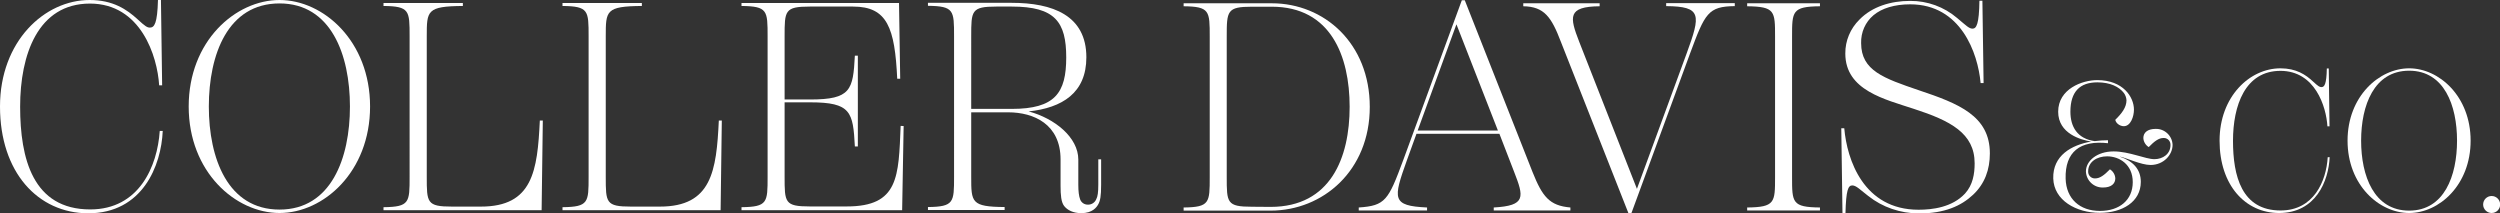 <?xml version="1.0" encoding="utf-8"?>
<!-- Generator: Adobe Illustrator 24.3.0, SVG Export Plug-In . SVG Version: 6.00 Build 0)  -->
<svg version="1.1" id="Layer_1" xmlns="http://www.w3.org/2000/svg" xmlns:xlink="http://www.w3.org/1999/xlink" x="0px" y="0px"
	 viewBox="0 0 1676 142.9" style="enable-background:new 0 0 1676 142.9;" xml:space="preserve">
<rect x="0" y="0" width="1676" height="142.9" fill="#333333" stroke="none"/>
<style type="text/css">
	.st0{clip-path:url(#SVGID_2_);}
	.st1{fill:#FFFFFF;}
</style>
<g id="Group_475" transform="translate(-248 -206)">
	<g id="CollerDavis" transform="translate(248 206)">
		<g>
			<g>
				<defs>
					<rect id="SVGID_1_" width="1676" height="142.9"/>
				</defs>
				<clipPath id="SVGID_2_">
					<use xlink:href="#SVGID_1_"  style="overflow:visible;"/>
				</clipPath>
				<g id="Group_304" class="st0">
					<path id="Path_334" class="st1" d="M0,71.4C0,27.7,29.8,0,60.1,0c15.7,0,25,6.4,32.1,12.9c5.2,4.8,6.5,5.6,8.3,5.6
						c3,0,5-2.8,5.4-18.5h2l0.8,57.2h-2C105.5,37.6,94.4,2.4,60.3,2.4c-34.9,0-46.8,34.3-46.8,69.1s8.5,68.9,47,68.9
						c32.7,0,45-28.8,46.6-52.6h2c-1,23.2-13.5,55.2-50,55.2C25.4,142.9,0,115.5,0,71.4"/>
					<path id="Path_335" class="st1" d="M126.5,71.4c0-43.9,31.4-71.4,60.9-71.4s60.7,27.6,60.7,71.4s-31.2,71.4-60.7,71.4
						S126.5,115.3,126.5,71.4 M234.6,71.4c0-34.7-12.7-69.1-47.2-69.1c-34.7,0-47.4,34.3-47.4,69.1s12.7,69.1,47.4,69.1
						C221.9,140.5,234.6,106.2,234.6,71.4"/>
					<path id="Path_336" class="st1" d="M257.1,138.9c17.5-0.2,17.5-3.2,17.5-20.4V24.4c0-17.3,0-20.2-17.5-20.4V2h53.2v2
						c-24.2,0.2-24.2,3.2-24.2,20.4v94.1c0,17.3,0,20,16.9,20h19.4c34.7,0,37.9-23.8,39.5-57.7h2l-0.8,60.1h-106L257.1,138.9
						L257.1,138.9z"/>
					<path id="Path_337" class="st1" d="M377.1,138.9c17.5-0.2,17.5-3.2,17.5-20.4V24.4c0-17.3,0-20.2-17.5-20.4V2h53.2v2
						c-24.2,0.2-24.2,3.2-24.2,20.4v94.1c0,17.3,0,20,16.9,20h19.4c34.7,0,37.9-23.8,39.5-57.7h2l-0.8,60.1h-106L377.1,138.9
						L377.1,138.9z"/>
					<path id="Path_338" class="st1" d="M605.8,84.5l-1,56.4H497.1v-2c17.5-0.2,17.5-3.2,17.5-20.4V24.4c0-17.3,0-20.2-17.5-20.4V2
						h105.6l0.8,50.8h-2c-1.6-34.1-6.6-48.4-29.6-48.4h-29c-16.9,0-16.9,2.8-16.9,20v42.3h17.1c27.4,0,28.8-6.4,30-29.4h2v60.9h-2
						c-1.2-23.2-2.6-29.6-30-29.6H526v49.8c0,17.3,0,20,16.9,20h24.8c34.9,0,34.7-20,36.1-54L605.8,84.5L605.8,84.5z"/>
					<path id="Path_339" class="st1" d="M738.2,107v16.8c0,7.7-0.6,10.9-2,13.3c-1,1.8-3.8,5.8-11.3,5.8c-5.4,0-9.3-2-11.5-4.8
						c-2-2.6-2.4-7.3-2.4-13.5v-17.7c0-23.6-17.9-31.6-35.1-31.6h-24.8v43.1c0,17.3,0,20.2,22.4,20.4v2h-51.4v-2
						c17.5-0.2,17.5-3.2,17.5-20.4V24.3c0-17.3,0-20.2-17.5-20.4v-2h56.2c27.2,0,50,8.3,50,36.5c0,24-16.3,33.9-38.7,36.3
						c17.3,4.6,33.3,17.3,33.3,32.3v16.9c0,4.4,0.4,7.5,1.2,9.7c0.8,2.3,3,3.7,5.4,3.6c2.3,0,4.5-1.4,5.4-3.6c1-1.8,1.4-4.6,1.4-9.9
						v-16.9h1.9V107z M678.3,73c29,0,36.5-10.7,36.5-34.5s-7.5-34.1-36.5-34.1H668c-16.9,0-16.9,2.8-16.9,20V73L678.3,73L678.3,73z"
						/>
					<path id="Path_340" class="st1" d="M793.5,139.1c17.5-0.2,17.5-3.2,17.5-20.4V24.6c0-17.3,0-20.2-17.5-20.4v-2h59.1
						c35.1,0,65.7,26.8,65.7,69.5s-31.4,69.5-66.5,69.5h-58.3V139.1z M851.8,138.7c40.3,0,53-33.1,53-67.1S892.1,4.5,852.6,4.5
						h-13.3c-16.7,0-16.9,2.8-16.9,20v94.1c0,17.3,0,20,16.9,20L851.8,138.7z"/>
					<path id="Path_341" class="st1" d="M1052.8,139.1v2h-51.4v-2c21.8-1.2,20.2-7.1,13.7-23.8l-9.9-25.6h-55.6l-6.4,17.7
						c-9.3,26-10.3,30.6,13.5,31.7v2h-45.8v-2c17.9-1.2,19.8-4.8,29.8-31.7L980,0.2h2l45.4,115.1
						C1034,131.8,1038.7,137.9,1052.8,139.1 M1004.2,87.5l-27.8-71.2l-26,71.2H1004.2z"/>
					<path id="Path_342" class="st1" d="M1046.4,28c-6.3-16.5-11.1-23.6-25.2-23.8v-2h51.2v2c-21.6,0.2-20.2,7.1-13.7,23.8
						l38.7,98.6l33.3-90.7c9.5-26,10.3-31.6-13.7-31.8v-2h46v2c-17.9,0.2-20,4.8-30,31.8l-39.3,107h-2L1046.4,28z"/>
					<path id="Path_343" class="st1" d="M1171.3,139.1c18.7-0.2,18.7-3.4,18.7-20.4V24.6c0-17.1,0-20.2-18.7-20.4v-2h48.8v2
						c-18.7,0.2-18.7,3.4-18.7,20.4v94.1c0,17.1,0,20.2,18.7,20.4v2h-48.8V139.1z"/>
					<path id="Path_344" class="st1" d="M1252.5,131.4c-5.2-4-8.1-7.1-10.7-7.1c-2.8,0-4.2,3-4.6,18.7h-2l-0.8-57h2
						c1.8,21,12.9,54.6,49.8,54.6c9.3,0,22.6-1.6,31.2-10.9c5.2-5.8,6.4-13.1,6.4-20.2c0-20.2-16.3-28.6-40.7-36.5
						c-19.2-6.4-46-12.3-46-37.1c-0.1-8.6,3.4-16.8,9.5-22.8c8.5-8.7,21-12.5,33.9-12.5c11.6-0.1,22.8,4,31.6,11.5
						c6,5,7.9,7.1,10.3,7.1c2.6,0,4.4-3,4.6-18.7h2l0.8,55.2h-2c-1.8-20.2-13.3-52.8-47.2-52.8c-10.5,0-19,2.6-24.6,7.3
						c-5.5,4.6-8.5,11.5-8.3,18.7c0,18.5,15.3,23.6,38.7,31.6c26.6,8.9,47.6,17.1,47.6,42.3c0,10.9-3.4,20.4-11.3,27.8
						s-19,12.5-36.3,12.5C1274,143,1262.1,139,1252.5,131.4"/>
					<path id="Path_345" class="st1" d="M1456.5,97.1c0,6.6-5.9,13.5-14.8,13.5c-6.3,0-16.3-4.8-20.4-5.6v0.1
						c8.5,2.8,13.9,8.3,13.9,16.8c0,13.5-12.5,20.8-27.5,20.8c-15.8,0-30.8-8.4-31.2-23.1c-0.4-15.3,12.2-22.4,25.4-24.7
						c-6.7-1.1-22.1-5.2-22.1-20c0-15.3,16.1-21.2,26.2-21.2c17.3,0,24.6,11.3,24.6,19.8c0,4.6-2.2,11.1-6.8,11.1
						c-2.7,0-5.4-2.1-5.7-4.3c4.3-4.2,7.5-8.3,7.5-13.1c-0.1-1.7-0.7-3.4-1.7-4.8c-3.3-4.3-9.3-7.2-17.8-7.2
						c-11.8,0-18.1,6.3-18.1,19.7c0,10,4.6,18.1,16.3,19.7c3-0.4,5.9-0.6,8.9-0.6v2c-18.7-2.1-28.9,5.8-28.4,23.8
						c0.4,13.5,9.5,21.6,23,21.6c13.1,0,22-7.3,22-19.3c0-11.9-9-17.3-17.2-17.3c-6.7,0-12.7,3.6-12.7,10.1
						c-0.1,2.5,1.8,4.6,4.3,4.7c0.1,0,0.2,0,0.4,0c3.2,0,6.1-2.2,9.9-6.1c2.1,1.3,3.5,3.6,3.6,6.1c0,3.5-2.7,6.1-8.2,6.1
						c-6.1,0.2-11.3-4.6-11.5-10.8l0,0c0-7.1,7.5-13.4,18.6-13.4c10.5,0,21.3,5.2,27.3,5.2c5.7,0,10.8-3.5,10.8-9.5
						c0.1-2.5-1.8-4.6-4.3-4.7c-0.1,0-0.2,0-0.4,0c-3.2,0-6.1,2.2-9.9,6.1c-2.1-1.3-3.5-3.6-3.6-6.1c0-3.5,2.7-6.1,8.2-6.1
						C1451.1,86.2,1456.3,91,1456.5,97.1L1456.5,97.1"/>
					<path id="Path_346" class="st1" d="M1488,94.3c0-29.6,20.2-48.5,40.8-48.5c10.6,0,17,4.3,21.8,8.8c3.5,3.2,4.4,3.8,5.7,3.8
						c2,0,3.4-1.9,3.6-12.5h1.3l0.5,38.8h-1.4c-0.8-13.3-8.3-37.2-31.5-37.2c-23.7,0-31.8,23.3-31.8,46.9s5.8,46.7,31.9,46.7
						c22.2,0,30.6-19.5,31.6-35.7h1.3c-0.7,15.8-9.2,37.4-33.9,37.4C1505.3,142.8,1488,124.2,1488,94.3"/>
					<path id="Path_347" class="st1" d="M1573.8,94.3c0-29.8,21.3-48.5,41.3-48.5s41.2,18.7,41.2,48.5s-21.1,48.5-41.2,48.5
						S1573.8,124.1,1573.8,94.3 M1647.2,94.3c0-23.6-8.6-46.9-32.1-46.9c-23.6,0-32.2,23.3-32.2,46.9s8.6,46.9,32.2,46.9
						C1638.6,141.2,1647.2,117.9,1647.2,94.3"/>
					<path id="Path_348" class="st1" d="M1664.7,137.1c0-3.1,2.5-5.7,5.7-5.7c3.1,0,5.7,2.5,5.7,5.7c0,3.1-2.5,5.7-5.7,5.7
						c-3.1,0-5.6-2.5-5.7-5.5C1664.7,137.2,1664.7,137.2,1664.7,137.1"/>
				</g>
			</g>
		</g>
	</g>
</g>
</svg>
